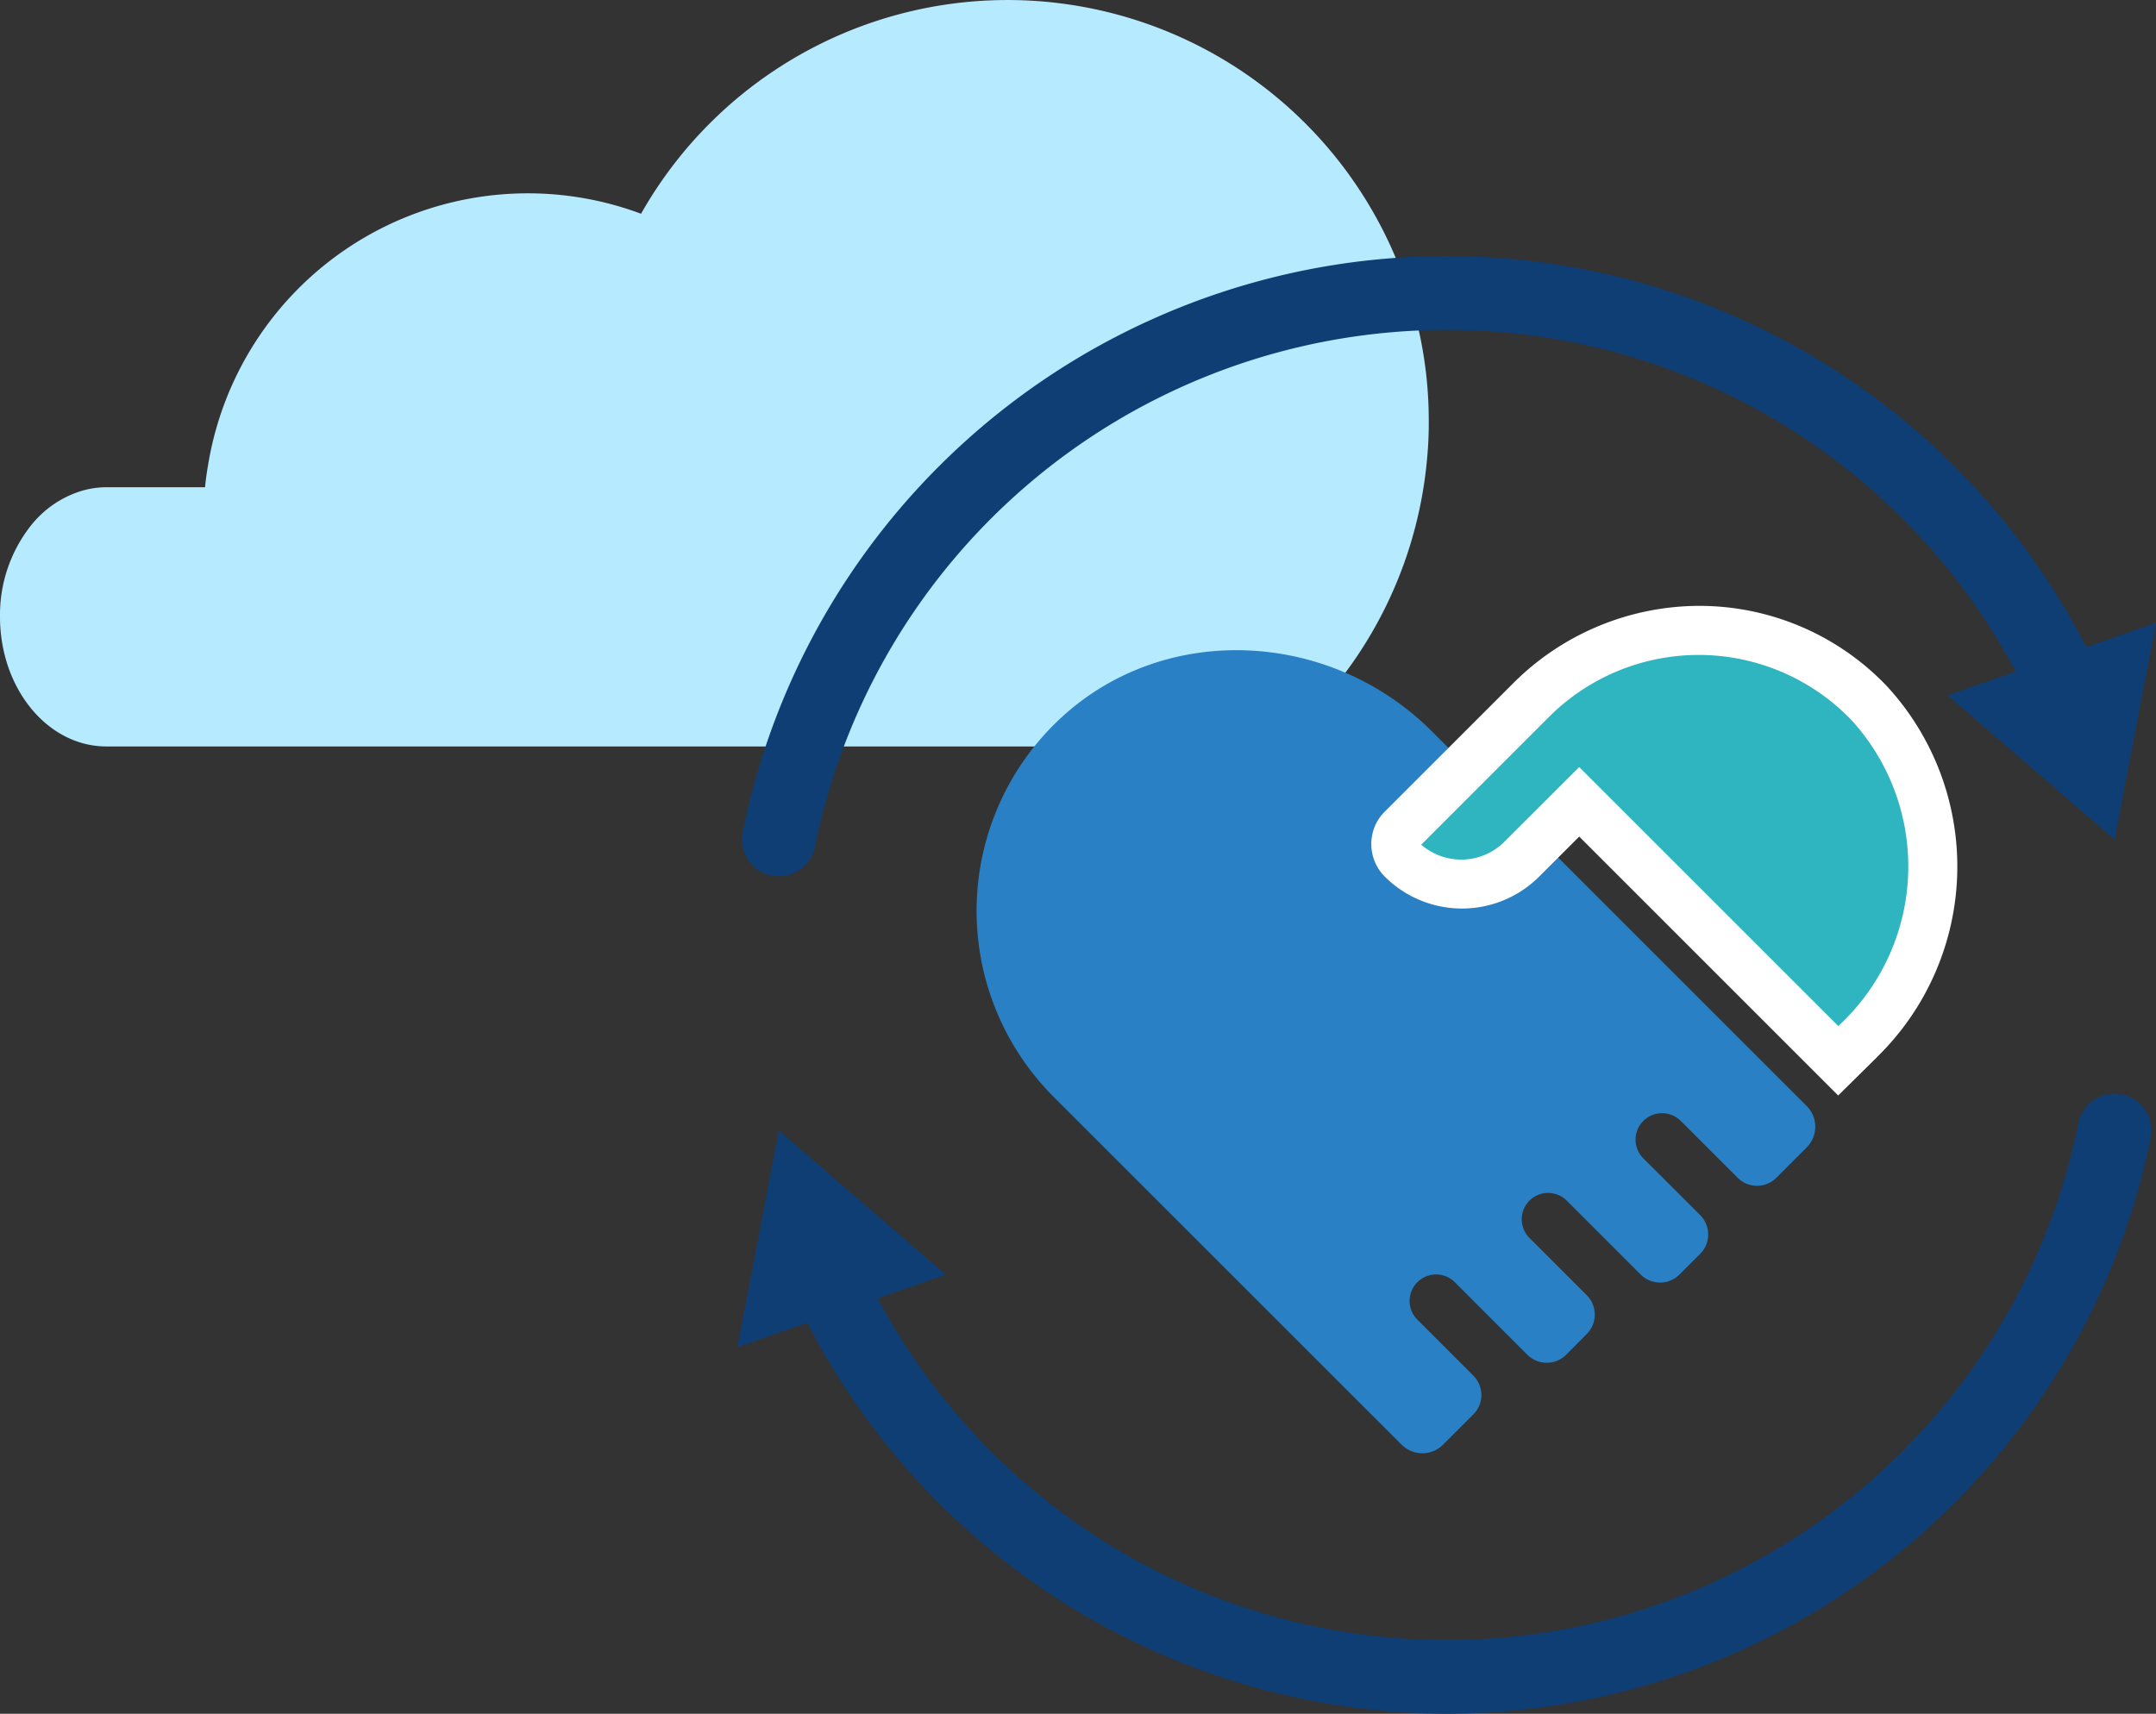 <svg xmlns="http://www.w3.org/2000/svg" xmlns:xlink="http://www.w3.org/1999/xlink" width="120.378" height="95.713" viewBox="0 0 120.378 95.713">
  <rect x="0" y="0" width="120.378" height="95.713" fill="#333333" stroke="none"/>
  <defs>
    <clipPath id="clip-path">
      <rect id="長方形_12" data-name="長方形 12" width="120.378" height="95.713" fill="none"/>
    </clipPath>
  </defs>
  <g id="a_connect_Intro03" transform="translate(0 0)">
    <g id="グループ_6" data-name="グループ 6" transform="translate(0 0)" clip-path="url(#clip-path)">
      <path id="パス_29" data-name="パス 29" d="M79.774,23.526a21.6,21.6,0,0,1-.108,2.239,23.49,23.49,0,0,1-6.872,14.476H72.7a5.276,5.276,0,0,1-3.572,1.447H5.94c-3.285,0-5.94-3.24-5.94-7.242a8.057,8.057,0,0,1,1.739-5.111A5.751,5.751,0,0,1,4.4,27.466a4.84,4.84,0,0,1,1.538-.254h5.51c.038-.4.093-.8.162-1.193A18.091,18.091,0,0,1,35.793,11.937a23.51,23.51,0,0,1,43.364,6.256,23,23,0,0,1,.616,5.333" transform="translate(0 0)" fill="#b6eaff"/>
      <path id="パス_30" data-name="パス 30" d="M32.238,45.057a2.157,2.157,0,0,1-.406-.04,2.06,2.06,0,0,1-1.614-2.424A40.1,40.1,0,0,1,105.931,33.7a2.059,2.059,0,1,1-3.737,1.728A35.986,35.986,0,0,0,34.254,43.4a2.058,2.058,0,0,1-2.017,1.654" transform="translate(11.25 3.885)" fill="#0e3e74"/>
      <path id="パス_31" data-name="パス 31" d="M79.21,29.384l9.323,8.053,2.315-12.1Z" transform="translate(29.531 9.446)" fill="#0e3e74"/>
      <path id="パス_32" data-name="パス 32" d="M68.778,79.125A40.233,40.233,0,0,1,32.372,55.848a2.059,2.059,0,0,1,3.738-1.73,35.984,35.984,0,0,0,67.937-7.973,2.059,2.059,0,0,1,4.039.809A40.176,40.176,0,0,1,68.778,79.125" transform="translate(11.998 16.587)" fill="#0e3e74"/>
      <path id="パス_33" data-name="パス 33" d="M41.628,54.043,32.305,45.99,29.99,58.09Z" transform="translate(11.181 17.146)" fill="#0e3e74"/>
      <path id="パス_34" data-name="パス 34" d="M65.134,30.977,86.067,51.91a1.635,1.635,0,0,1,0,2.312l-1.691,1.693a1.531,1.531,0,0,1-2.166,0l-3.173-3.173a1.478,1.478,0,1,0-2.091,2.091L80.118,58a1.531,1.531,0,0,1,0,2.166l-1.155,1.155a1.534,1.534,0,0,1-2.166,0l-4.1-4.1a1.472,1.472,0,1,0-2.081,2.081l3.171,3.173a1.531,1.531,0,0,1,0,2.166L72.636,65.8a1.534,1.534,0,0,1-2.166,0l-4.05-4.051a1.478,1.478,0,0,0-2.091,2.091l3.125,3.126a1.531,1.531,0,0,1,0,2.166l-1.691,1.691a1.635,1.635,0,0,1-2.312,0L44.025,51.4a14.685,14.685,0,0,1,.185-20.96c5.818-5.615,15.207-5.18,20.923.537" transform="translate(14.808 9.861)" fill="#2980c4"/>
      <path id="パス_35" data-name="パス 35" d="M82.69,48.477l-1.218,1.205L67.008,35.218,63.8,38.427a4.716,4.716,0,0,1-6.675,0,1.193,1.193,0,0,1,0-1.693l7.222-7.221a13.192,13.192,0,0,1,18.823.165c5.041,5.229,4.652,13.665-.482,18.8" transform="translate(21.166 9.561)" fill="#2eb5bf"/>
      <path id="パス_36" data-name="パス 36" d="M81.84,51.993,67.381,37.533,65.143,39.77a6.1,6.1,0,0,1-8.616,0,2.564,2.564,0,0,1-.754-1.837,2.529,2.529,0,0,1,.766-1.808l7.21-7.21a14.723,14.723,0,0,1,10.425-4.267A14.469,14.469,0,0,1,84.53,29.1a14.869,14.869,0,0,1-.5,20.725l0,.005ZM67.381,33.65,81.849,48.118l.243-.239A12.111,12.111,0,0,0,82.555,31a11.821,11.821,0,0,0-16.864-.148l-7.132,7.133a3.414,3.414,0,0,0,4.643-.161Zm-8.91,4.427h0" transform="translate(20.793 9.189)" fill="#fff"/>
    </g>
  </g>
</svg>
